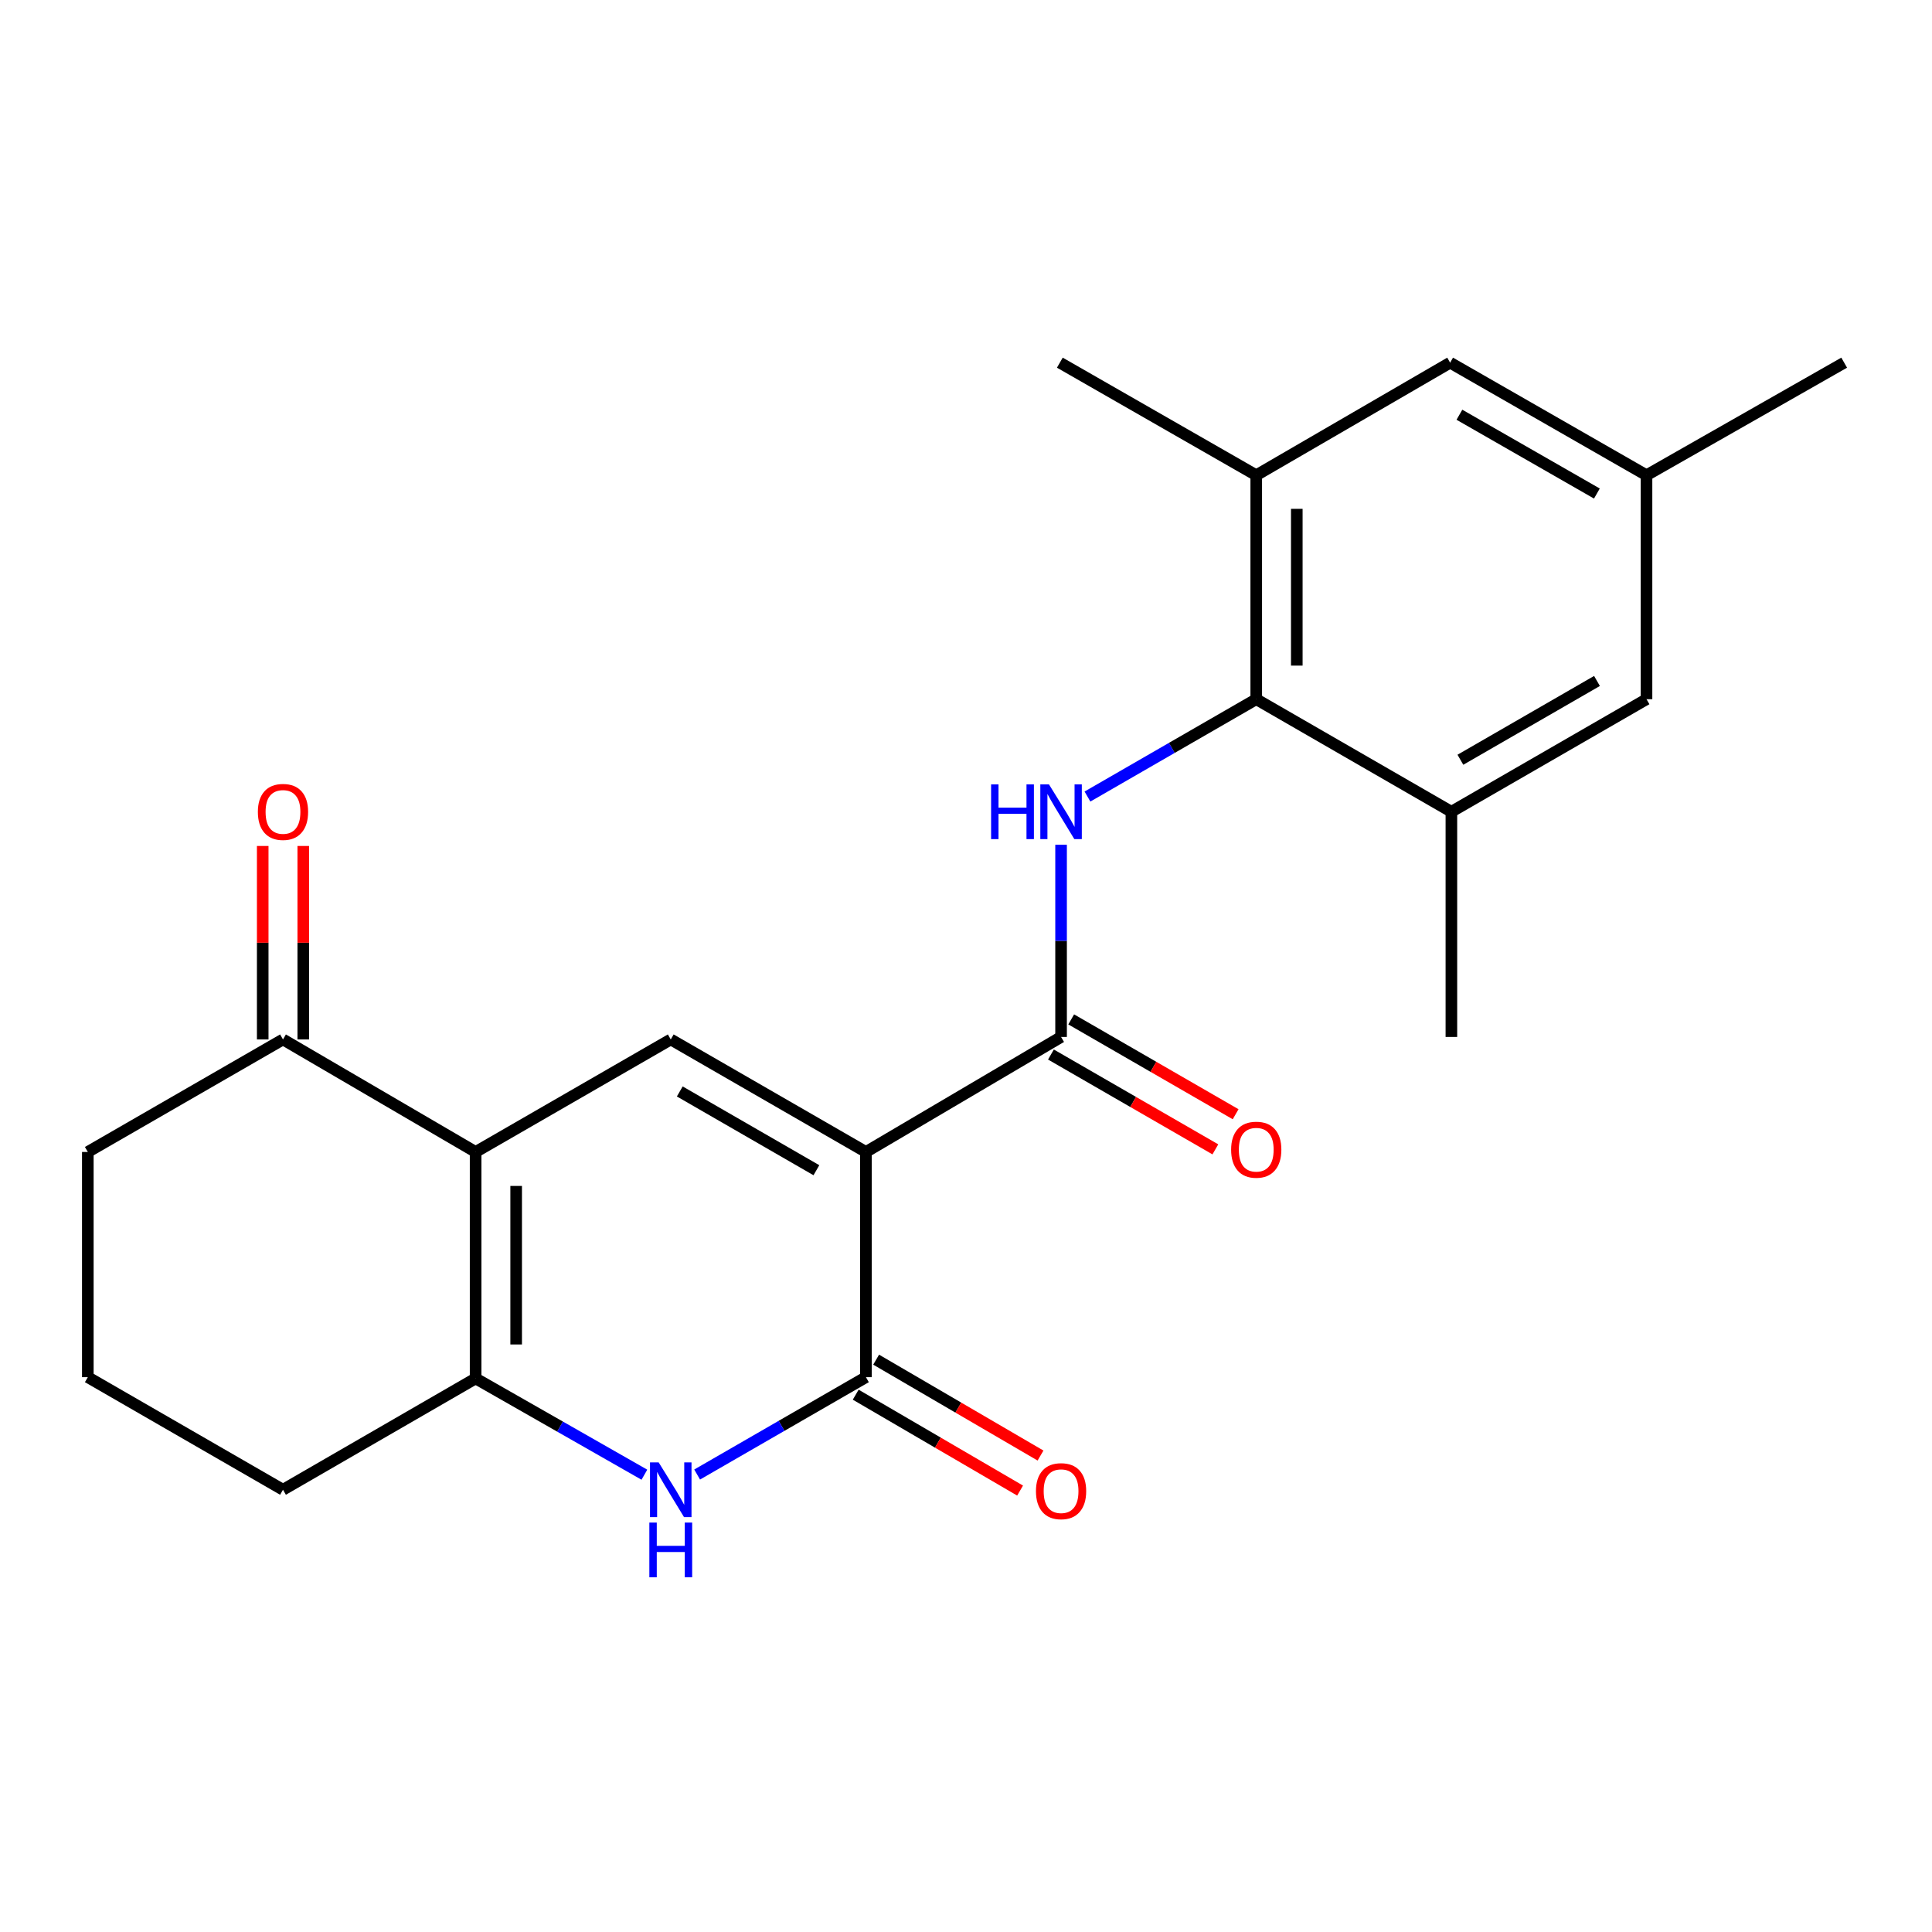 <?xml version='1.0' encoding='iso-8859-1'?>
<svg version='1.1' baseProfile='full'
              xmlns='http://www.w3.org/2000/svg'
                      xmlns:rdkit='http://www.rdkit.org/xml'
                      xmlns:xlink='http://www.w3.org/1999/xlink'
                  xml:space='preserve'
width='1000px' height='1000px' viewBox='0 0 1000 1000'>
<!-- END OF HEADER -->
<rect style='opacity:1.0;fill:#FFFFFF;stroke:none' width='1000' height='1000' x='0' y='0'> </rect>
<path class='bond-1' d='M 448.202,596.258 L 448.202,712.822' style='fill:none;fill-rule:evenodd;stroke:#000000;stroke-width:6px;stroke-linecap:butt;stroke-linejoin:miter;stroke-opacity:1' />
<path class='bond-2' d='M 448.202,596.258 L 347.183,538.012' style='fill:none;fill-rule:evenodd;stroke:#000000;stroke-width:6px;stroke-linecap:butt;stroke-linejoin:miter;stroke-opacity:1' />
<path class='bond-2' d='M 422.564,605.705 L 351.851,564.932' style='fill:none;fill-rule:evenodd;stroke:#000000;stroke-width:6px;stroke-linecap:butt;stroke-linejoin:miter;stroke-opacity:1' />
<path class='bond-3' d='M 448.202,596.258 L 549.209,536.729' style='fill:none;fill-rule:evenodd;stroke:#000000;stroke-width:6px;stroke-linecap:butt;stroke-linejoin:miter;stroke-opacity:1' />
<path class='bond-0' d='M 246.175,596.258 L 347.183,538.012' style='fill:none;fill-rule:evenodd;stroke:#000000;stroke-width:6px;stroke-linecap:butt;stroke-linejoin:miter;stroke-opacity:1' />
<path class='bond-5' d='M 246.175,596.258 L 246.175,713.475' style='fill:none;fill-rule:evenodd;stroke:#000000;stroke-width:6px;stroke-linecap:butt;stroke-linejoin:miter;stroke-opacity:1' />
<path class='bond-5' d='M 267.165,613.841 L 267.165,695.892' style='fill:none;fill-rule:evenodd;stroke:#000000;stroke-width:6px;stroke-linecap:butt;stroke-linejoin:miter;stroke-opacity:1' />
<path class='bond-10' d='M 246.175,596.258 L 146.474,538.012' style='fill:none;fill-rule:evenodd;stroke:#000000;stroke-width:6px;stroke-linecap:butt;stroke-linejoin:miter;stroke-opacity:1' />
<path class='bond-4' d='M 448.202,712.822 L 404.52,738.018' style='fill:none;fill-rule:evenodd;stroke:#000000;stroke-width:6px;stroke-linecap:butt;stroke-linejoin:miter;stroke-opacity:1' />
<path class='bond-4' d='M 404.52,738.018 L 360.838,763.215' style='fill:none;fill-rule:evenodd;stroke:#0000FF;stroke-width:6px;stroke-linecap:butt;stroke-linejoin:miter;stroke-opacity:1' />
<path class='bond-11' d='M 442.914,721.887 L 485.456,746.704' style='fill:none;fill-rule:evenodd;stroke:#000000;stroke-width:6px;stroke-linecap:butt;stroke-linejoin:miter;stroke-opacity:1' />
<path class='bond-11' d='M 485.456,746.704 L 527.998,771.521' style='fill:none;fill-rule:evenodd;stroke:#FF0000;stroke-width:6px;stroke-linecap:butt;stroke-linejoin:miter;stroke-opacity:1' />
<path class='bond-11' d='M 453.49,703.757 L 496.032,728.574' style='fill:none;fill-rule:evenodd;stroke:#000000;stroke-width:6px;stroke-linecap:butt;stroke-linejoin:miter;stroke-opacity:1' />
<path class='bond-11' d='M 496.032,728.574 L 538.574,753.391' style='fill:none;fill-rule:evenodd;stroke:#FF0000;stroke-width:6px;stroke-linecap:butt;stroke-linejoin:miter;stroke-opacity:1' />
<path class='bond-6' d='M 549.209,536.729 L 549.209,486.984' style='fill:none;fill-rule:evenodd;stroke:#000000;stroke-width:6px;stroke-linecap:butt;stroke-linejoin:miter;stroke-opacity:1' />
<path class='bond-6' d='M 549.209,486.984 L 549.209,437.24' style='fill:none;fill-rule:evenodd;stroke:#0000FF;stroke-width:6px;stroke-linecap:butt;stroke-linejoin:miter;stroke-opacity:1' />
<path class='bond-12' d='M 543.966,545.82 L 586.517,570.365' style='fill:none;fill-rule:evenodd;stroke:#000000;stroke-width:6px;stroke-linecap:butt;stroke-linejoin:miter;stroke-opacity:1' />
<path class='bond-12' d='M 586.517,570.365 L 629.069,594.91' style='fill:none;fill-rule:evenodd;stroke:#FF0000;stroke-width:6px;stroke-linecap:butt;stroke-linejoin:miter;stroke-opacity:1' />
<path class='bond-12' d='M 554.453,527.638 L 597.005,552.183' style='fill:none;fill-rule:evenodd;stroke:#000000;stroke-width:6px;stroke-linecap:butt;stroke-linejoin:miter;stroke-opacity:1' />
<path class='bond-12' d='M 597.005,552.183 L 639.557,576.728' style='fill:none;fill-rule:evenodd;stroke:#FF0000;stroke-width:6px;stroke-linecap:butt;stroke-linejoin:miter;stroke-opacity:1' />
<path class='bond-23' d='M 333.536,763.307 L 289.855,738.391' style='fill:none;fill-rule:evenodd;stroke:#0000FF;stroke-width:6px;stroke-linecap:butt;stroke-linejoin:miter;stroke-opacity:1' />
<path class='bond-23' d='M 289.855,738.391 L 246.175,713.475' style='fill:none;fill-rule:evenodd;stroke:#000000;stroke-width:6px;stroke-linecap:butt;stroke-linejoin:miter;stroke-opacity:1' />
<path class='bond-17' d='M 246.175,713.475 L 146.474,771.092' style='fill:none;fill-rule:evenodd;stroke:#000000;stroke-width:6px;stroke-linecap:butt;stroke-linejoin:miter;stroke-opacity:1' />
<path class='bond-7' d='M 562.865,412.291 L 606.547,387.099' style='fill:none;fill-rule:evenodd;stroke:#0000FF;stroke-width:6px;stroke-linecap:butt;stroke-linejoin:miter;stroke-opacity:1' />
<path class='bond-7' d='M 606.547,387.099 L 650.229,361.907' style='fill:none;fill-rule:evenodd;stroke:#000000;stroke-width:6px;stroke-linecap:butt;stroke-linejoin:miter;stroke-opacity:1' />
<path class='bond-8' d='M 650.229,361.907 L 650.229,245.986' style='fill:none;fill-rule:evenodd;stroke:#000000;stroke-width:6px;stroke-linecap:butt;stroke-linejoin:miter;stroke-opacity:1' />
<path class='bond-8' d='M 671.218,344.519 L 671.218,263.374' style='fill:none;fill-rule:evenodd;stroke:#000000;stroke-width:6px;stroke-linecap:butt;stroke-linejoin:miter;stroke-opacity:1' />
<path class='bond-9' d='M 650.229,361.907 L 751.236,420.166' style='fill:none;fill-rule:evenodd;stroke:#000000;stroke-width:6px;stroke-linecap:butt;stroke-linejoin:miter;stroke-opacity:1' />
<path class='bond-14' d='M 650.229,245.986 L 750.583,187.716' style='fill:none;fill-rule:evenodd;stroke:#000000;stroke-width:6px;stroke-linecap:butt;stroke-linejoin:miter;stroke-opacity:1' />
<path class='bond-20' d='M 650.229,245.986 L 548.568,187.716' style='fill:none;fill-rule:evenodd;stroke:#000000;stroke-width:6px;stroke-linecap:butt;stroke-linejoin:miter;stroke-opacity:1' />
<path class='bond-13' d='M 751.236,420.166 L 852.232,361.907' style='fill:none;fill-rule:evenodd;stroke:#000000;stroke-width:6px;stroke-linecap:butt;stroke-linejoin:miter;stroke-opacity:1' />
<path class='bond-13' d='M 755.898,393.245 L 826.595,352.465' style='fill:none;fill-rule:evenodd;stroke:#000000;stroke-width:6px;stroke-linecap:butt;stroke-linejoin:miter;stroke-opacity:1' />
<path class='bond-19' d='M 751.236,420.166 L 751.236,536.729' style='fill:none;fill-rule:evenodd;stroke:#000000;stroke-width:6px;stroke-linecap:butt;stroke-linejoin:miter;stroke-opacity:1' />
<path class='bond-16' d='M 156.969,538.012 L 156.969,487.942' style='fill:none;fill-rule:evenodd;stroke:#000000;stroke-width:6px;stroke-linecap:butt;stroke-linejoin:miter;stroke-opacity:1' />
<path class='bond-16' d='M 156.969,487.942 L 156.969,437.872' style='fill:none;fill-rule:evenodd;stroke:#FF0000;stroke-width:6px;stroke-linecap:butt;stroke-linejoin:miter;stroke-opacity:1' />
<path class='bond-16' d='M 135.979,538.012 L 135.979,487.942' style='fill:none;fill-rule:evenodd;stroke:#000000;stroke-width:6px;stroke-linecap:butt;stroke-linejoin:miter;stroke-opacity:1' />
<path class='bond-16' d='M 135.979,487.942 L 135.979,437.872' style='fill:none;fill-rule:evenodd;stroke:#FF0000;stroke-width:6px;stroke-linecap:butt;stroke-linejoin:miter;stroke-opacity:1' />
<path class='bond-18' d='M 146.474,538.012 L 45.455,596.258' style='fill:none;fill-rule:evenodd;stroke:#000000;stroke-width:6px;stroke-linecap:butt;stroke-linejoin:miter;stroke-opacity:1' />
<path class='bond-15' d='M 852.232,361.907 L 852.232,245.986' style='fill:none;fill-rule:evenodd;stroke:#000000;stroke-width:6px;stroke-linecap:butt;stroke-linejoin:miter;stroke-opacity:1' />
<path class='bond-25' d='M 750.583,187.716 L 852.232,245.986' style='fill:none;fill-rule:evenodd;stroke:#000000;stroke-width:6px;stroke-linecap:butt;stroke-linejoin:miter;stroke-opacity:1' />
<path class='bond-25' d='M 755.392,214.666 L 826.546,255.455' style='fill:none;fill-rule:evenodd;stroke:#000000;stroke-width:6px;stroke-linecap:butt;stroke-linejoin:miter;stroke-opacity:1' />
<path class='bond-22' d='M 852.232,245.986 L 954.545,187.716' style='fill:none;fill-rule:evenodd;stroke:#000000;stroke-width:6px;stroke-linecap:butt;stroke-linejoin:miter;stroke-opacity:1' />
<path class='bond-24' d='M 146.474,771.092 L 45.455,712.822' style='fill:none;fill-rule:evenodd;stroke:#000000;stroke-width:6px;stroke-linecap:butt;stroke-linejoin:miter;stroke-opacity:1' />
<path class='bond-21' d='M 45.455,596.258 L 45.455,712.822' style='fill:none;fill-rule:evenodd;stroke:#000000;stroke-width:6px;stroke-linecap:butt;stroke-linejoin:miter;stroke-opacity:1' />
<path  class='atom-5' d='M 340.923 756.932
L 350.203 771.932
Q 351.123 773.412, 352.603 776.092
Q 354.083 778.772, 354.163 778.932
L 354.163 756.932
L 357.923 756.932
L 357.923 785.252
L 354.043 785.252
L 344.083 768.852
Q 342.923 766.932, 341.683 764.732
Q 340.483 762.532, 340.123 761.852
L 340.123 785.252
L 336.443 785.252
L 336.443 756.932
L 340.923 756.932
' fill='#0000FF'/>
<path  class='atom-5' d='M 336.103 788.084
L 339.943 788.084
L 339.943 800.124
L 354.423 800.124
L 354.423 788.084
L 358.263 788.084
L 358.263 816.404
L 354.423 816.404
L 354.423 803.324
L 339.943 803.324
L 339.943 816.404
L 336.103 816.404
L 336.103 788.084
' fill='#0000FF'/>
<path  class='atom-7' d='M 512.989 406.006
L 516.829 406.006
L 516.829 418.046
L 531.309 418.046
L 531.309 406.006
L 535.149 406.006
L 535.149 434.326
L 531.309 434.326
L 531.309 421.246
L 516.829 421.246
L 516.829 434.326
L 512.989 434.326
L 512.989 406.006
' fill='#0000FF'/>
<path  class='atom-7' d='M 542.949 406.006
L 552.229 421.006
Q 553.149 422.486, 554.629 425.166
Q 556.109 427.846, 556.189 428.006
L 556.189 406.006
L 559.949 406.006
L 559.949 434.326
L 556.069 434.326
L 546.109 417.926
Q 544.949 416.006, 543.709 413.806
Q 542.509 411.606, 542.149 410.926
L 542.149 434.326
L 538.469 434.326
L 538.469 406.006
L 542.949 406.006
' fill='#0000FF'/>
<path  class='atom-12' d='M 536.209 771.825
Q 536.209 765.025, 539.569 761.225
Q 542.929 757.425, 549.209 757.425
Q 555.489 757.425, 558.849 761.225
Q 562.209 765.025, 562.209 771.825
Q 562.209 778.705, 558.809 782.625
Q 555.409 786.505, 549.209 786.505
Q 542.969 786.505, 539.569 782.625
Q 536.209 778.745, 536.209 771.825
M 549.209 783.305
Q 553.529 783.305, 555.849 780.425
Q 558.209 777.505, 558.209 771.825
Q 558.209 766.265, 555.849 763.465
Q 553.529 760.625, 549.209 760.625
Q 544.889 760.625, 542.529 763.425
Q 540.209 766.225, 540.209 771.825
Q 540.209 777.545, 542.529 780.425
Q 544.889 783.305, 549.209 783.305
' fill='#FF0000'/>
<path  class='atom-13' d='M 637.229 595.079
Q 637.229 588.279, 640.589 584.479
Q 643.949 580.679, 650.229 580.679
Q 656.509 580.679, 659.869 584.479
Q 663.229 588.279, 663.229 595.079
Q 663.229 601.959, 659.829 605.879
Q 656.429 609.759, 650.229 609.759
Q 643.989 609.759, 640.589 605.879
Q 637.229 601.999, 637.229 595.079
M 650.229 606.559
Q 654.549 606.559, 656.869 603.679
Q 659.229 600.759, 659.229 595.079
Q 659.229 589.519, 656.869 586.719
Q 654.549 583.879, 650.229 583.879
Q 645.909 583.879, 643.549 586.679
Q 641.229 589.479, 641.229 595.079
Q 641.229 600.799, 643.549 603.679
Q 645.909 606.559, 650.229 606.559
' fill='#FF0000'/>
<path  class='atom-17' d='M 133.474 420.246
Q 133.474 413.446, 136.834 409.646
Q 140.194 405.846, 146.474 405.846
Q 152.754 405.846, 156.114 409.646
Q 159.474 413.446, 159.474 420.246
Q 159.474 427.126, 156.074 431.046
Q 152.674 434.926, 146.474 434.926
Q 140.234 434.926, 136.834 431.046
Q 133.474 427.166, 133.474 420.246
M 146.474 431.726
Q 150.794 431.726, 153.114 428.846
Q 155.474 425.926, 155.474 420.246
Q 155.474 414.686, 153.114 411.886
Q 150.794 409.046, 146.474 409.046
Q 142.154 409.046, 139.794 411.846
Q 137.474 414.646, 137.474 420.246
Q 137.474 425.966, 139.794 428.846
Q 142.154 431.726, 146.474 431.726
' fill='#FF0000'/>
</svg>
